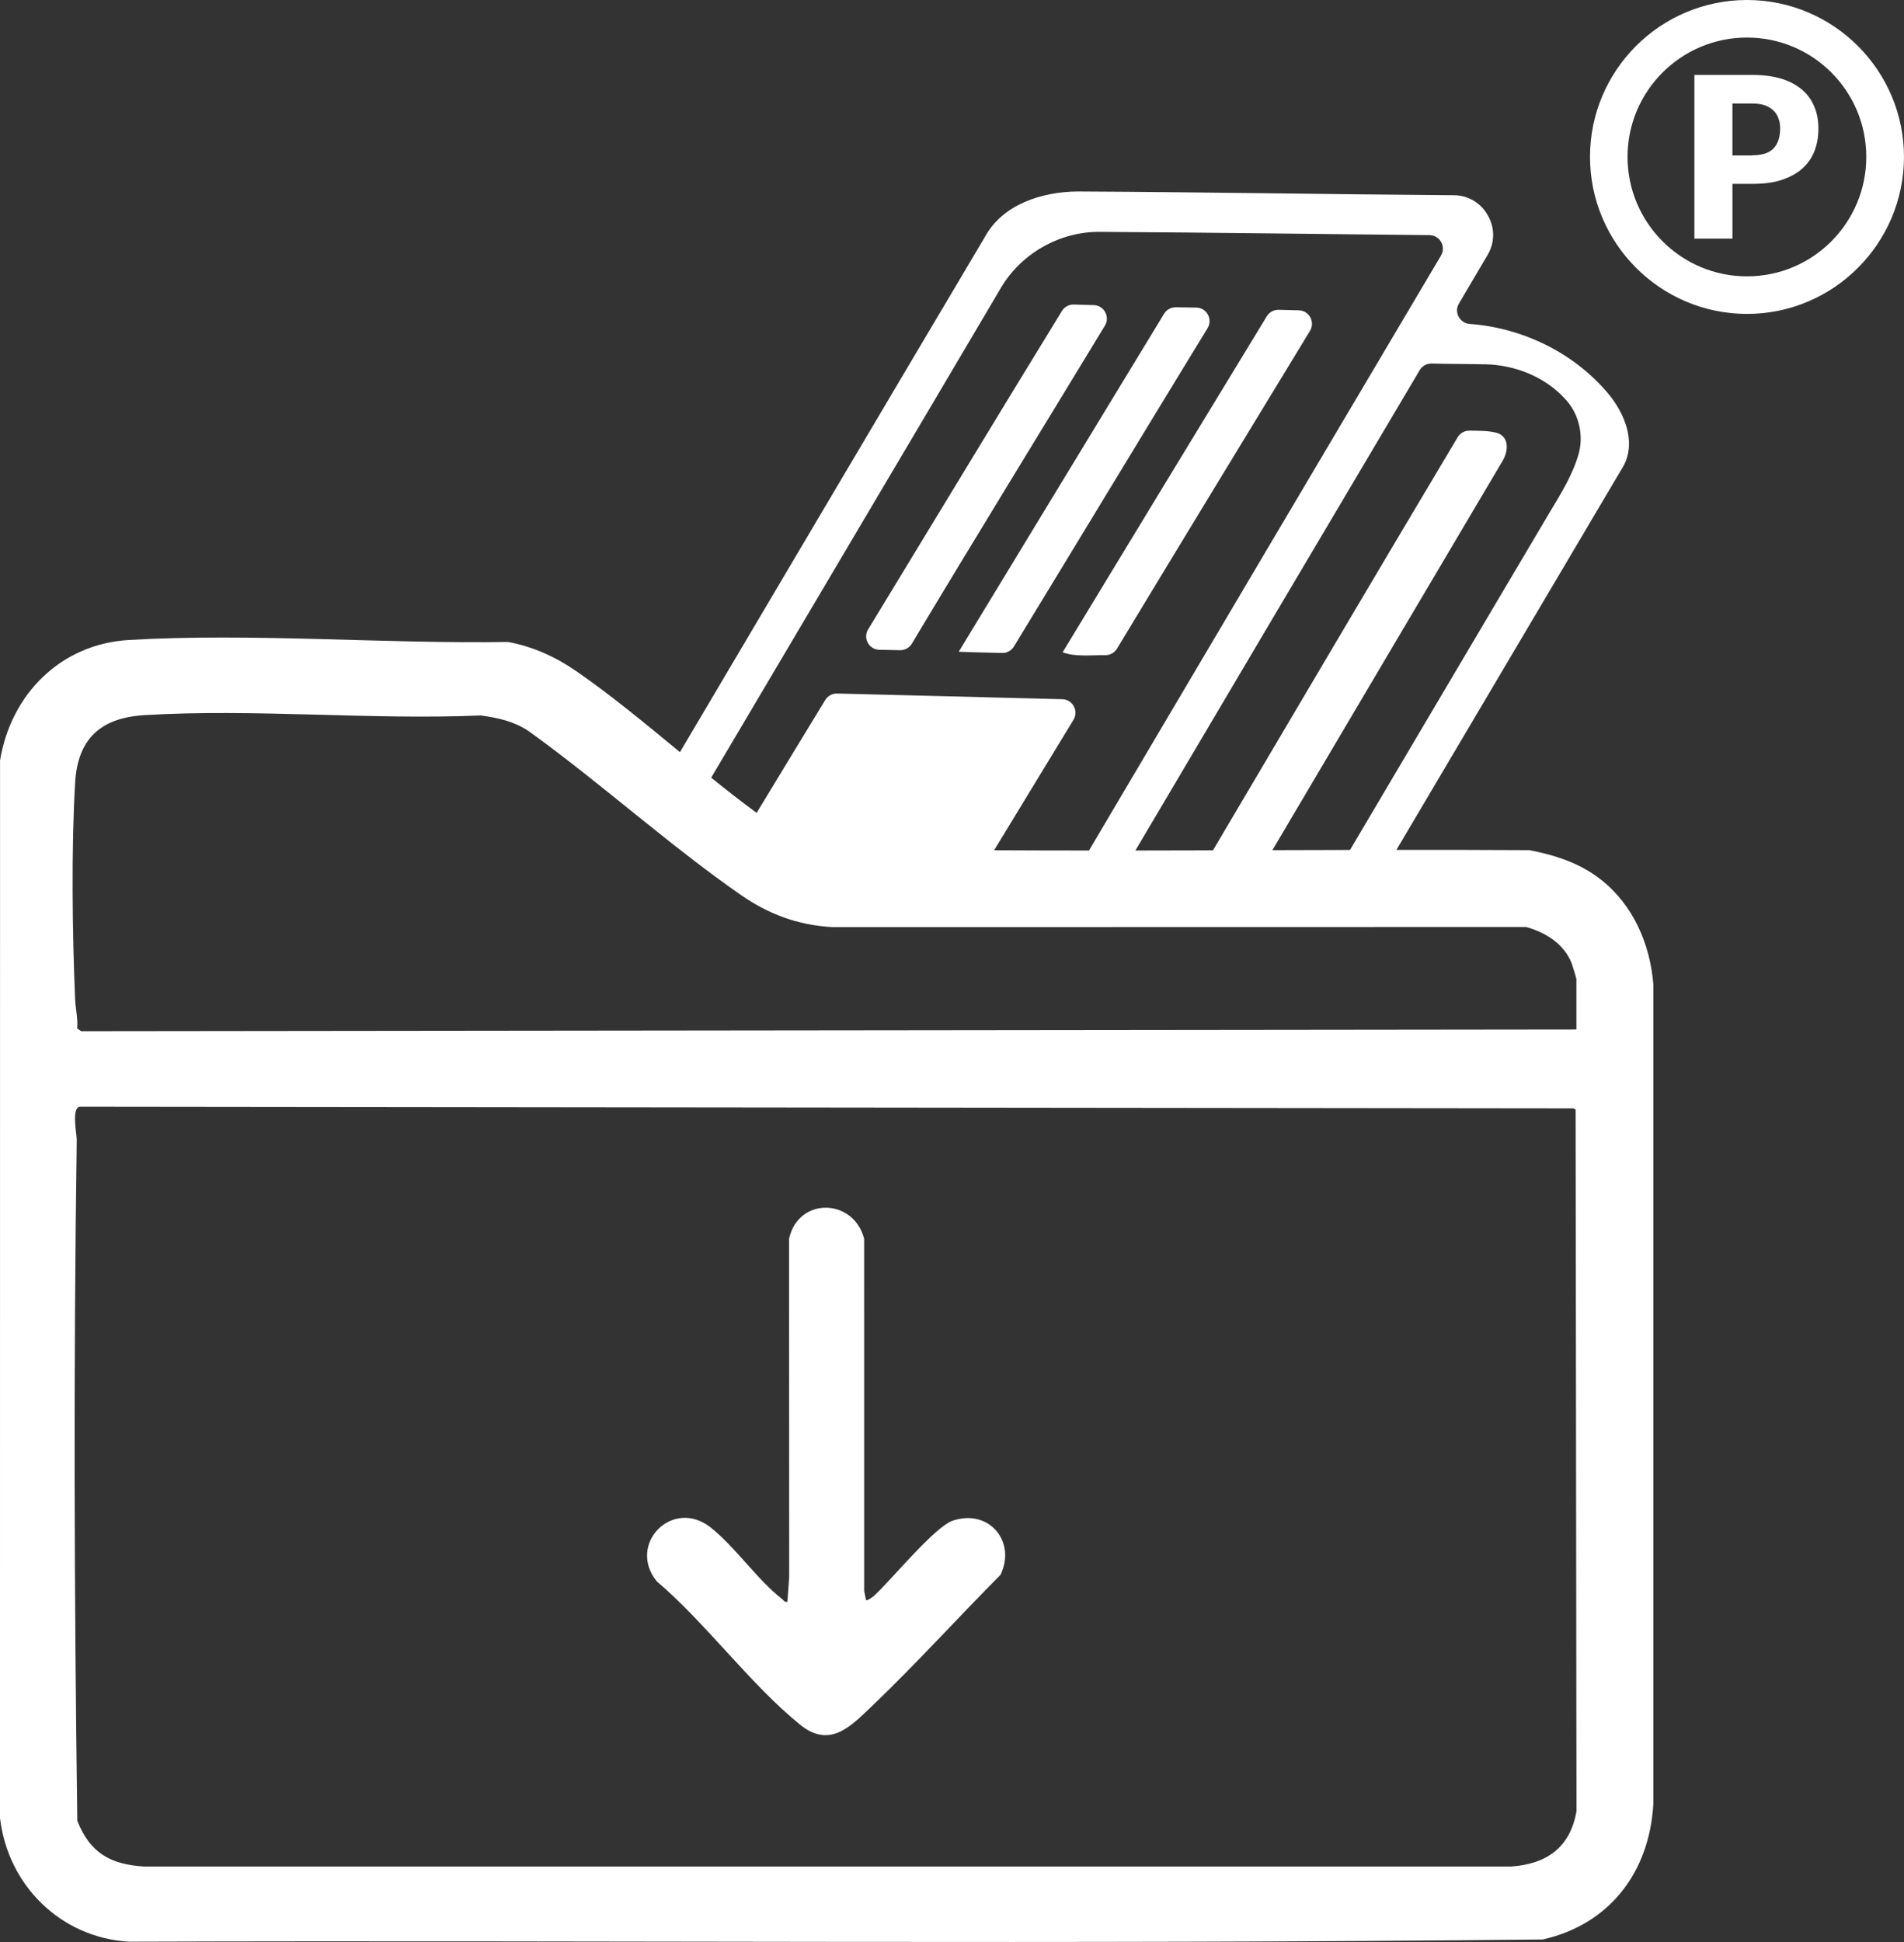 <?xml version="1.0" encoding="UTF-8"?>
<svg xmlns="http://www.w3.org/2000/svg" id="Ebene_2" data-name="Ebene 2" viewBox="0 0 1484.15 1513.23">
  <rect x="0" y="0" width="1484.15" height="1513.23" fill="#333333" stroke="none"/>
  <defs>
    <style>
      .cls-1 {
        fill: #fff;
      }
    </style>
  </defs>
  <g id="Layer_1" data-name="Layer 1">
    <g>
      <g>
        <path class="cls-1" d="M1361.77,0c-67.55,0-122.37,54.83-122.37,122.24s54.97,122.37,122.37,122.37,122.24-54.83,122.37-122.24c0-67.55-54.97-122.37-122.37-122.37ZM1361.77,215.35c-51.41,0-93.11-41.84-93.11-93.11s41.7-92.98,93.11-92.98,92.98,41.7,92.98,92.98-41.57,93.11-92.98,93.11Z"></path>
        <path class="cls-1" d="M1365.88,58.38c9.02,0,16.68,1.09,23.24,3.14s11.76,5.06,16,8.75,7.25,8.2,9.3,13.26c2.05,5.06,3.01,10.53,3.01,16.54,0,6.43-.96,12.17-3.01,17.5s-5.2,9.84-9.43,13.67-9.57,6.7-16,8.89c-6.43,2.19-14.08,3.14-22.97,3.14h-15.59v42.66h-29.67V58.38h45.12ZM1365.88,121.01c7.66,0,13.26-1.78,16.68-5.47s5.06-8.89,5.06-15.45c0-2.87-.41-5.61-1.37-7.93-.82-2.46-2.19-4.51-3.97-6.15s-3.97-3.01-6.7-3.97-5.88-1.37-9.71-1.37h-15.45v40.47h15.45v-.14Z"></path>
      </g>
      <g>
        <path class="cls-1" d="M685.36,506.32c5.42.14,10.83.27,16.25.33,3.76.04,7.26-1.9,9.19-5.12,49.67-82.87,100.31-165.18,150.46-247.77,4.2-6.92-.65-15.81-8.74-16.01-5.13-.13-10.26-.27-15.39-.45-3.8-.13-7.38,1.78-9.37,5.02-50.57,82.4-100.55,165.18-150.85,247.78-.03.05-.06.1-.1.15-4.37,6.86.41,15.86,8.54,16.07Z"></path>
        <path class="cls-1" d="M861.56,510.53c3.74.05,7.22-1.93,9.15-5.13,49.93-82.64,100.23-165.09,150.41-247.57,4.19-6.89-.59-15.77-8.65-16.03-5.28-.17-10.56-.3-15.85-.39-3.74-.07-7.24,1.86-9.18,5.06-53.14,87.21-106.16,174.49-159.14,261.8,9.81,3.73,21.96,2.12,33.25,2.27Z"></path>
        <path class="cls-1" d="M781.03,508.81c3.79.12,7.34-1.82,9.32-5.05,50.39-82.65,100.41-165.49,150.93-248.04,4.24-6.93-.62-15.86-8.74-16.05-5.34-.12-10.69-.17-16.04-.23-3.72-.04-7.19,1.89-9.13,5.07-53.31,87.8-106.78,175.49-160.04,263.32,11.23.55,22.46.63,33.7.97Z"></path>
        <path class="cls-1" d="M1288.75,766.89c-2.52-31.29-15.69-61.58-40.55-81.24-16.48-13.04-35.58-19.21-56-23.2-34.56-.2-69.12-.24-103.7-.22,59.05-99.78,118.12-199.56,177.11-299.37.14-.23.27-.47.39-.71,9.37-18.68-.04-40.63-12.42-55.45-26.63-31.79-66.73-51.26-107.95-54.29-7.83-.57-12.4-9.1-8.41-15.86,7.48-12.72,14.99-25.41,22.48-38.12,5.47-9.27,5.58-20.76.3-30.13-.15-.27-.3-.54-.46-.81-5.31-9.43-15.27-15.29-26.1-15.37-97.74-.68-195.5-2.44-293.26-2.92-27.69.17-58.72,9.82-72.62,35.7-79.35,133.63-158.43,267.41-237.54,401.18-26.79-22.07-53.52-44.27-80.9-63.16-16-11.04-33.93-19.21-53.18-22.7-96.52,1.57-199.37-7.16-295.44-1.54-53.21,3.11-92.02,42.28-100.46,93.88l-.04,823.94c6.01,52.46,47.34,93.4,100.5,96.5,367.29-1.23,734.9,2.2,1101.99-1.72,52.28-11.75,83.21-52.54,86.26-105.42v-638.98ZM1157.53,283.85c23.4.43,47.14,9.89,62.89,27.47,10.51,11.36,14.31,28.32,9.9,43.13-4.83,16.27-13.95,30.77-22.62,45.21-51.84,87.51-103.6,175.08-155.37,262.63-20.17.04-40.34.1-60.51.16,59.8-101.09,119.52-202.22,179.39-303.27,2.68-4.34,4.25-10.36,2.67-15.25-1.08-3.34-3.93-5.81-7.33-6.69-6.82-1.78-13.97-1.55-21.04-1.67-3.79-.07-7.34,1.88-9.29,5.14-63.92,107.08-127.26,214.52-190.72,321.88-20.16.06-40.32.1-60.48.13,73.79-124.81,147.65-249.58,221.63-374.29,1.95-3.29,5.52-5.27,9.34-5.16,13.84.39,27.71.3,41.54.6ZM778.98,226.4c15.65-28.27,46.73-46.28,79.04-45.71,85.42.48,170.83,1.73,256.25,2.53,8.13.08,13.12,8.92,8.97,15.91-91.57,154.46-183.03,309.01-274.39,463.59-24.65,0-49.3-.06-73.94-.19,20.61-33.9,41.29-67.77,61.88-101.68,4.21-6.93-.66-15.81-8.76-16.01-58.5-1.42-116.98-3.06-175.5-4.44-3.76-.09-7.29,1.83-9.26,5.05-17.9,29.27-35.66,58.63-53.47,87.96-11.91-8.73-23.71-17.97-35.44-27.43,74.8-126.56,149.87-252.97,224.62-379.58ZM58.56,609.82c2.03-34.36,20.11-50.51,53.92-52.57,85.39-5.22,176.2,3.9,262.15.24,13.48,1.8,25.69,4.48,37.21,12.04,29.61,21.28,58.55,44.94,87.59,68.29,8.18,6.57,16.36,13.12,24.57,19.59,11.57,9.11,23.2,18.05,34.92,26.66,6.3,4.62,12.62,9.17,18.98,13.57,10.45,7.24,21.3,12.96,32.71,17.1,12.07,4.38,24.79,6.98,38.36,7.68l164.64-.03h36.15s60.39-.02,60.39-.02h46.22s60.44-.02,60.44-.02h36.13s136.62-.03,136.62-.03c15.12,4.18,29.69,13.18,35.54,28.35.54,1.39,3.69,11.64,3.69,12.28v39.26l-223.27.26-36.18.04-60.52.07-46.27.05-60.26.07-400.73.46-338.28.39-3.14-2.18c.78-7.55-1.27-15.26-1.57-22.39-2.19-51.45-3.03-118.06,0-169.15ZM1177.59,1454.44H112.47c-26.4-1.6-42.25-10.54-52.22-35.62-2.39-176.61-2.95-354.03-.43-530.62.06-4.43-4.27-24.5,2.25-25.86l320.96.36,40.07.05,115.08.13,36.21.04,278.03.32,20.34.02,60.53.07,36.22.04,257.06.29,1.6,1.06.69,546.49c-4.86,28.47-23.37,41.39-51.27,43.24Z"></path>
        <path class="cls-1" d="M742.87,1184.85c-14.26,4.69-47.8,45.97-61.36,58.44-1.01.93-5.36,4.28-6.5,3.47l-1.41-7.25v-217.39s-.01-31.21-.01-31.21v-25.57c-8.06-31.76-51.28-32.94-58.53-.11v25.06s.02,31.29.02,31.29l.08,207.26-1.4,19.24c-2.3.59-2.66-.96-3.99-1.98-19.15-14.72-36.73-40.84-55.89-55.92-29.71-23.4-65.29,13.14-41.98,41.97,38.43,32.67,73.25,80.65,111.83,111.8,23.2,18.73,39.32,1.34,56-14.58,34.41-32.85,66.65-68.55,100.15-102.22,12.46-25.84-8.84-51.57-36.99-42.31Z"></path>
      </g>
    </g>
  </g>
</svg>
